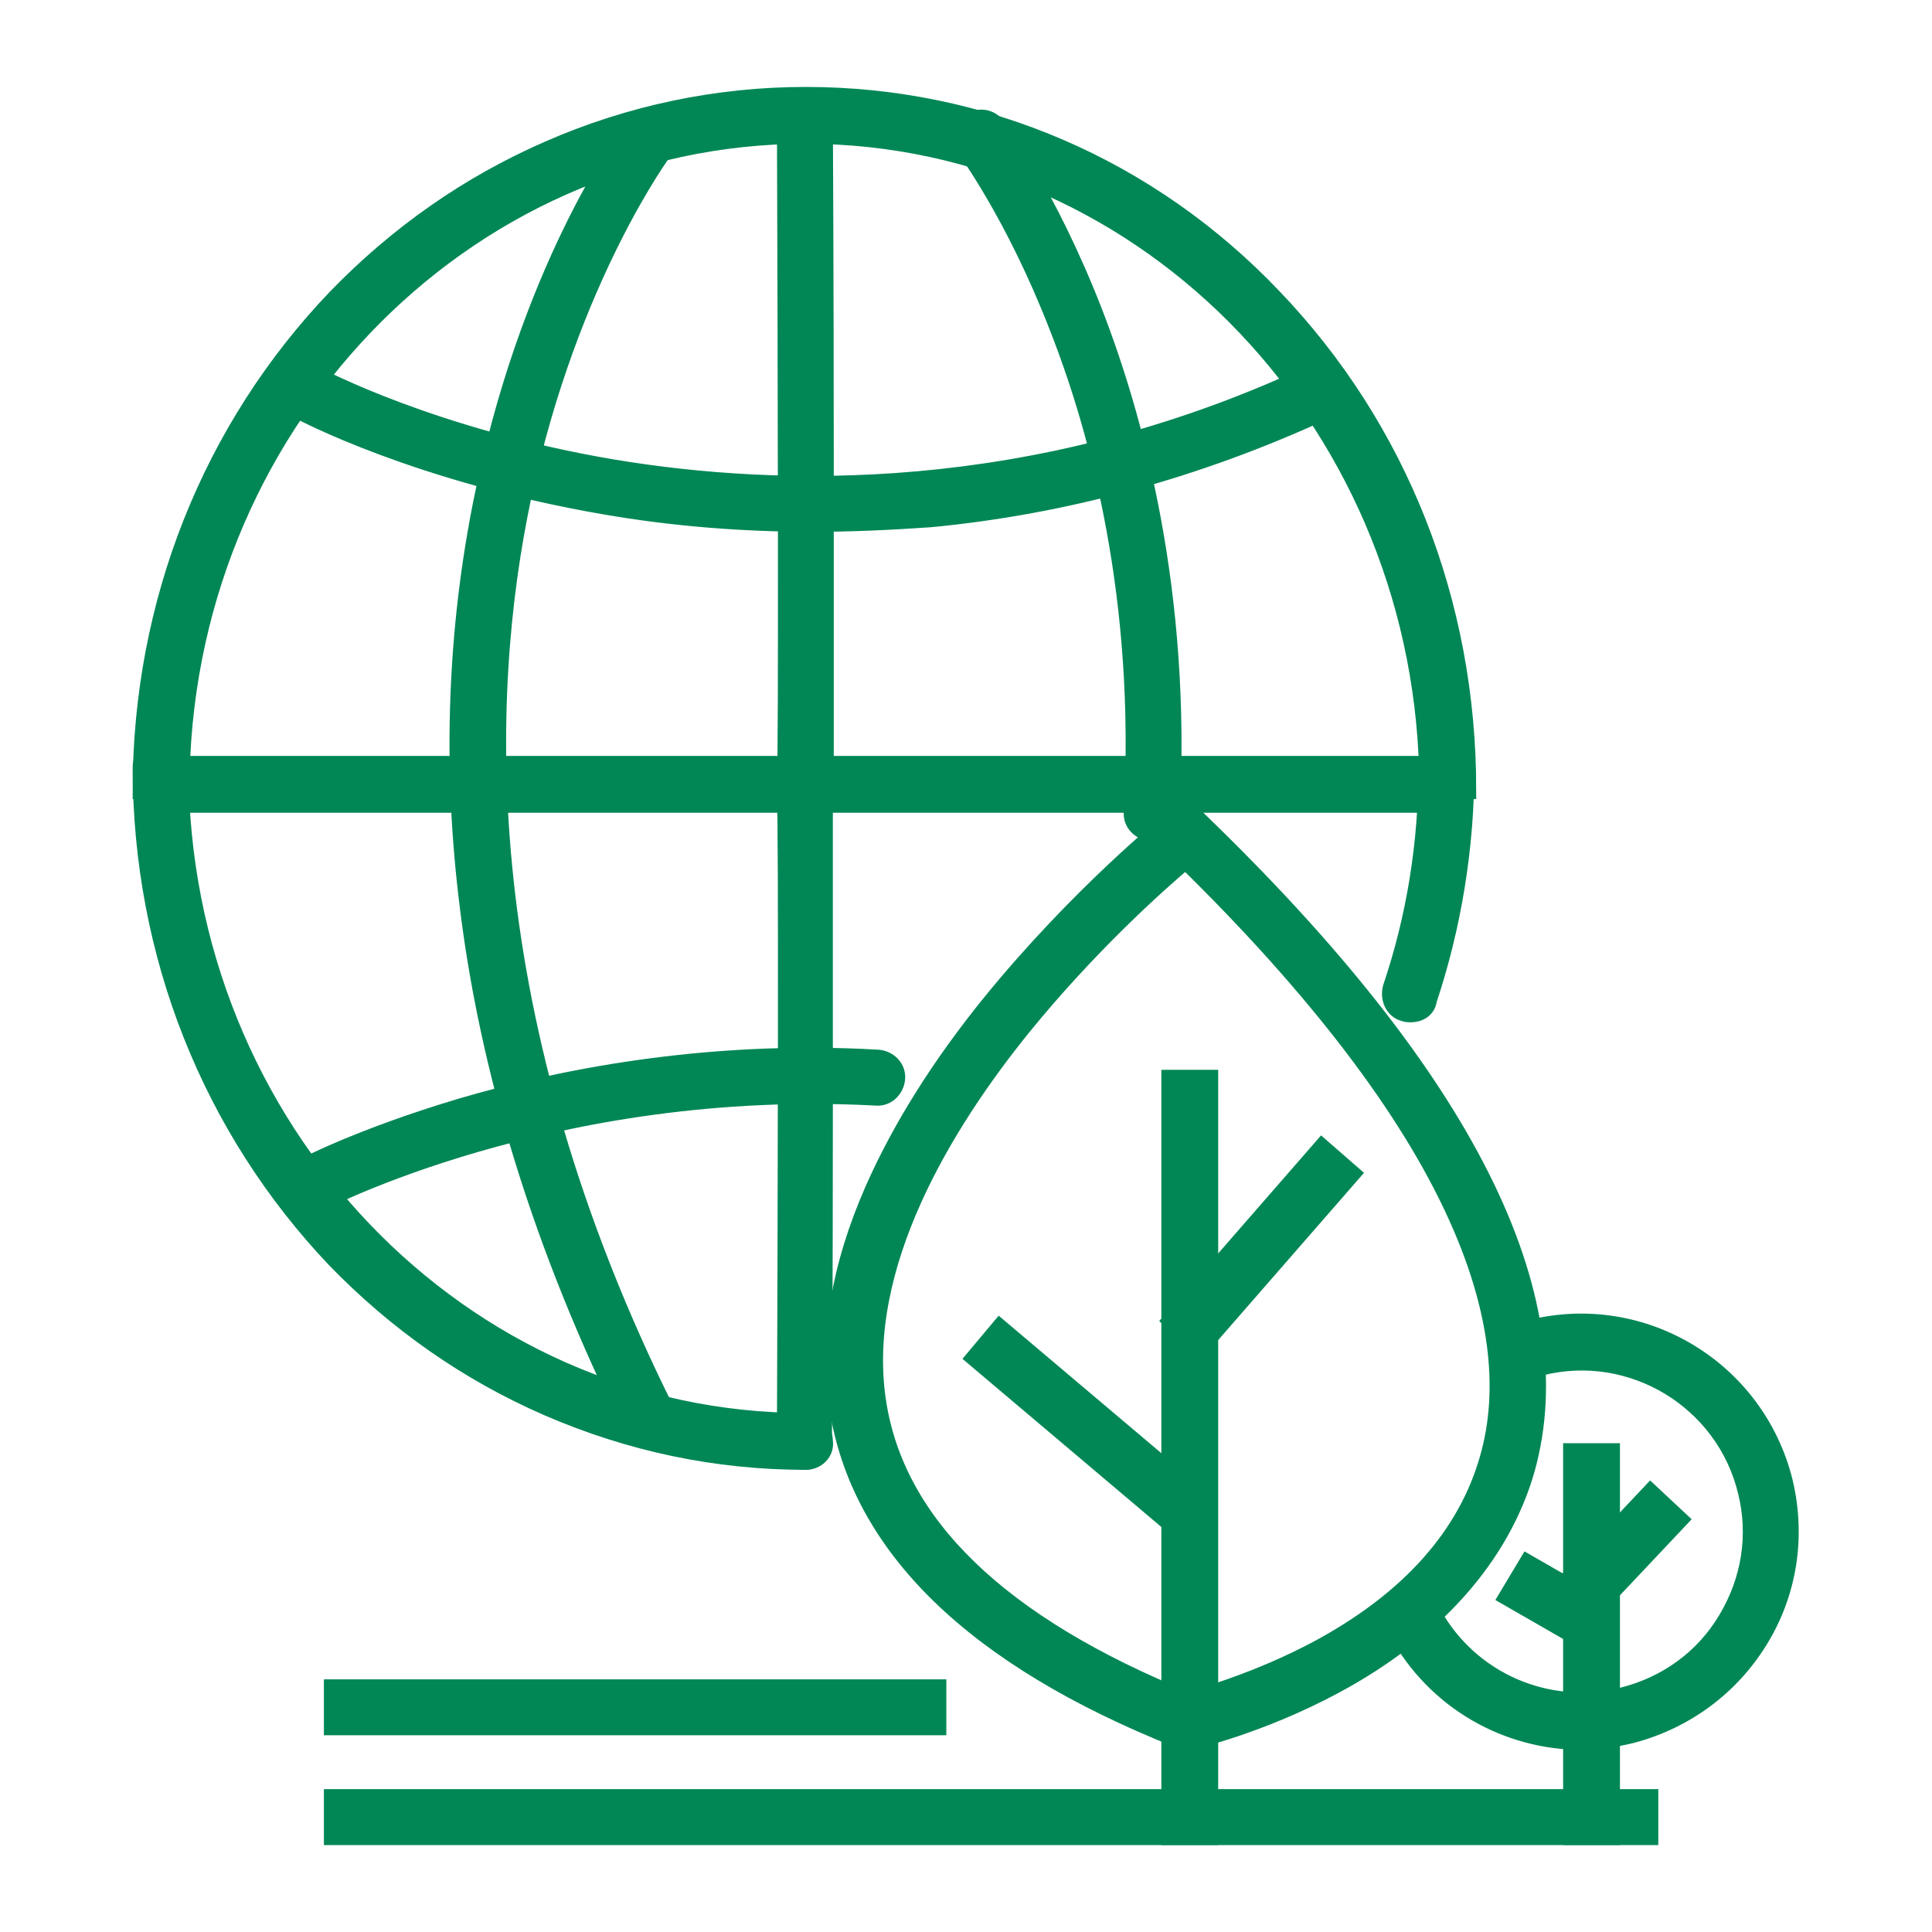 <svg width="60" height="60" viewBox="0 0 60 60" fill="none" xmlns="http://www.w3.org/2000/svg">
<g id="Frame">
<path id="Vector" d="M36.367 33.524H37.532V57H36.367V33.524ZM48.844 45.12H50.009V57H48.844V45.12Z" fill="#008755" stroke="#008755" stroke-width="0.6"/>
<path id="Vector_2" d="M36.792 54.044L36.621 53.987C30.255 51.458 26.703 47.991 26.049 43.671C25.736 41.596 26.106 39.351 27.157 36.963C27.982 35.087 29.204 33.126 30.795 31.165C33.524 27.812 36.337 25.538 36.451 25.453L36.849 25.14L37.218 25.51C45.489 33.496 48.871 40.26 47.365 45.632C46.597 48.303 44.551 50.634 41.425 52.311C39.094 53.561 37.048 54.016 36.963 54.044H36.792ZM36.821 26.675C35.939 27.414 33.779 29.346 31.705 31.904C29.317 34.86 26.589 39.294 27.214 43.5C27.783 47.365 31.051 50.492 36.877 52.851C37.389 52.709 39.094 52.225 40.913 51.259C43.784 49.724 45.574 47.706 46.256 45.291C46.882 43.102 46.541 40.544 45.261 37.731C43.755 34.405 40.913 30.682 36.821 26.675Z" fill="#008755" stroke="#008755" stroke-width="0.6"/>
<path id="Vector_3" d="M30.312 42.164L31.051 41.283L37.304 46.569L36.565 47.45L30.312 42.164ZM46.854 49.582L47.45 48.587L49.724 49.895L49.127 50.889L46.854 49.582ZM36.423 40.999L41.056 35.684L41.937 36.452L37.304 41.766L36.423 40.999ZM48.9 48.9L51.259 46.399L52.111 47.195L49.752 49.696L48.9 48.9Z" fill="#008755" stroke="#008755" stroke-width="0.6"/>
<path id="Vector_4" d="M49.126 54.044C46.796 54.044 44.607 52.794 43.442 50.69C43.3 50.406 43.385 50.065 43.669 49.895C43.954 49.752 44.295 49.838 44.465 50.122C45.63 52.225 48.046 53.277 50.377 52.708C51.769 52.367 52.935 51.515 53.645 50.321C54.384 49.099 54.611 47.678 54.27 46.314C53.588 43.471 50.689 41.709 47.847 42.42C47.535 42.505 47.222 42.306 47.137 41.994C47.051 41.681 47.251 41.368 47.563 41.283C51.03 40.43 54.526 42.562 55.379 46.029C55.777 47.706 55.521 49.44 54.611 50.918C53.702 52.396 52.281 53.419 50.633 53.845C50.149 53.959 49.638 54.044 49.126 54.044ZM25.025 45.347C22.24 45.347 19.568 44.779 17.01 43.67C14.538 42.59 12.349 41.056 10.445 39.095C6.58 35.03 4.42 29.63 4.42 23.832C4.42 23.52 4.676 23.264 4.988 23.264C5.301 23.264 5.557 23.52 5.557 23.832C5.557 35.059 14.282 44.182 24.997 44.182C25.309 44.182 25.565 44.438 25.565 44.75C25.622 45.092 25.338 45.347 25.025 45.347ZM43.812 31.449C43.755 31.449 43.698 31.449 43.613 31.421C43.3 31.336 43.158 30.995 43.243 30.682C43.982 28.494 44.352 26.192 44.352 23.832C44.352 23.52 44.607 23.264 44.92 23.264C45.233 23.264 45.488 23.52 45.488 23.832C45.488 26.305 45.09 28.749 44.323 31.052C44.295 31.307 44.067 31.449 43.812 31.449Z" fill="#008755" stroke="#008755" stroke-width="0.6"/>
<path id="Vector_5" d="M24.996 45.347C24.683 45.347 24.428 45.092 24.428 44.779C24.456 37.134 24.485 25.595 24.428 24.799V24.714C24.428 24.401 24.683 24.145 24.996 24.145C25.138 24.145 25.28 24.202 25.394 24.316C25.565 24.486 25.565 24.657 25.565 24.941V34.803C25.565 39.748 25.536 44.779 25.536 44.807C25.565 45.092 25.309 45.347 24.996 45.347ZM24.456 24.827C24.513 25.055 24.712 25.254 25.025 25.254C24.74 25.282 24.513 25.083 24.456 24.827Z" fill="#008755" stroke="#008755" stroke-width="0.6"/>
<path id="Vector_6" d="M9.536 37.446C9.337 37.446 9.138 37.333 9.024 37.134C8.882 36.849 8.967 36.508 9.252 36.366C9.337 36.309 11.184 35.343 14.339 34.405C17.238 33.553 21.842 32.586 27.27 32.899C27.583 32.927 27.839 33.183 27.81 33.496C27.782 33.808 27.526 34.064 27.214 34.036C17.153 33.496 9.877 37.333 9.82 37.361C9.706 37.418 9.621 37.446 9.536 37.446ZM45.545 24.515H44.38C44.38 13.288 35.712 4.165 25.025 4.165C14.31 4.165 5.585 13.288 5.585 24.515H4.42C4.42 18.745 6.58 13.317 10.474 9.253C12.378 7.292 14.566 5.757 17.039 4.677C19.568 3.568 22.268 3 25.025 3C30.51 3 35.683 5.217 39.52 9.253C43.414 13.317 45.545 18.717 45.545 24.515Z" fill="#008755" stroke="#008755" stroke-width="0.6"/>
<path id="Vector_7" d="M5.104 23.776H44.95V24.941H5.104V23.776Z" fill="#008755" stroke="#008755" stroke-width="0.6"/>
<path id="Vector_8" d="M24.996 24.913C24.683 24.913 24.428 24.657 24.428 24.344V24.259C24.485 23.435 24.456 11.526 24.428 3.597C24.428 3.284 24.683 3.028 24.996 3.028C25.309 3.028 25.565 3.284 25.565 3.597C25.565 3.654 25.593 8.826 25.593 13.942V24.117C25.593 24.43 25.593 24.572 25.422 24.742C25.28 24.856 25.138 24.913 24.996 24.913ZM24.996 23.776C24.712 23.776 24.485 24.003 24.428 24.202C24.513 23.946 24.74 23.776 24.996 23.776Z" fill="#008755" stroke="#008755" stroke-width="0.6"/>
<path id="Vector_9" d="M25.225 16.216C23.065 16.216 20.905 16.045 18.774 15.676C13.004 14.681 9.395 12.777 9.253 12.691C8.969 12.549 8.855 12.18 9.025 11.924C9.196 11.668 9.537 11.526 9.821 11.697C9.878 11.725 13.459 13.629 19.03 14.567C24.145 15.42 32.075 15.647 40.601 11.697C40.885 11.555 41.227 11.697 41.369 11.981C41.511 12.265 41.369 12.606 41.084 12.748C37.191 14.539 33.07 15.676 28.892 16.074C27.67 16.159 26.448 16.216 25.225 16.216Z" fill="#008755" stroke="#008755" stroke-width="0.6"/>
<path id="Vector_10" d="M20.165 44.665C19.966 44.665 19.767 44.551 19.653 44.353C16.896 38.81 15.162 33.24 14.537 27.811C14.026 23.463 14.225 19.172 15.106 15.079C16.612 8.059 19.568 4.08 19.71 3.938C19.909 3.682 20.25 3.625 20.506 3.824C20.762 4.023 20.79 4.364 20.619 4.62C20.591 4.648 17.664 8.599 16.214 15.363C14.878 21.616 14.566 31.62 20.676 43.869C20.818 44.154 20.705 44.495 20.42 44.637C20.335 44.637 20.25 44.665 20.165 44.665ZM35.768 25.822H35.739C35.427 25.794 35.171 25.538 35.199 25.225C35.569 18.575 34.148 13.345 32.869 10.105C31.505 6.609 30.027 4.648 30.027 4.62C29.828 4.364 29.885 4.023 30.14 3.824C30.396 3.625 30.737 3.682 30.936 3.938C30.993 4.023 32.499 6.013 33.92 9.65C35.228 13.004 36.706 18.433 36.336 25.282C36.308 25.595 36.052 25.822 35.768 25.822ZM10.359 55.863H51.2V57H10.359V55.863ZM10.359 52.453H29.089V53.589H10.359V52.453Z" fill="#008755" stroke="#008755" stroke-width="0.6"/>
</g>
</svg>
